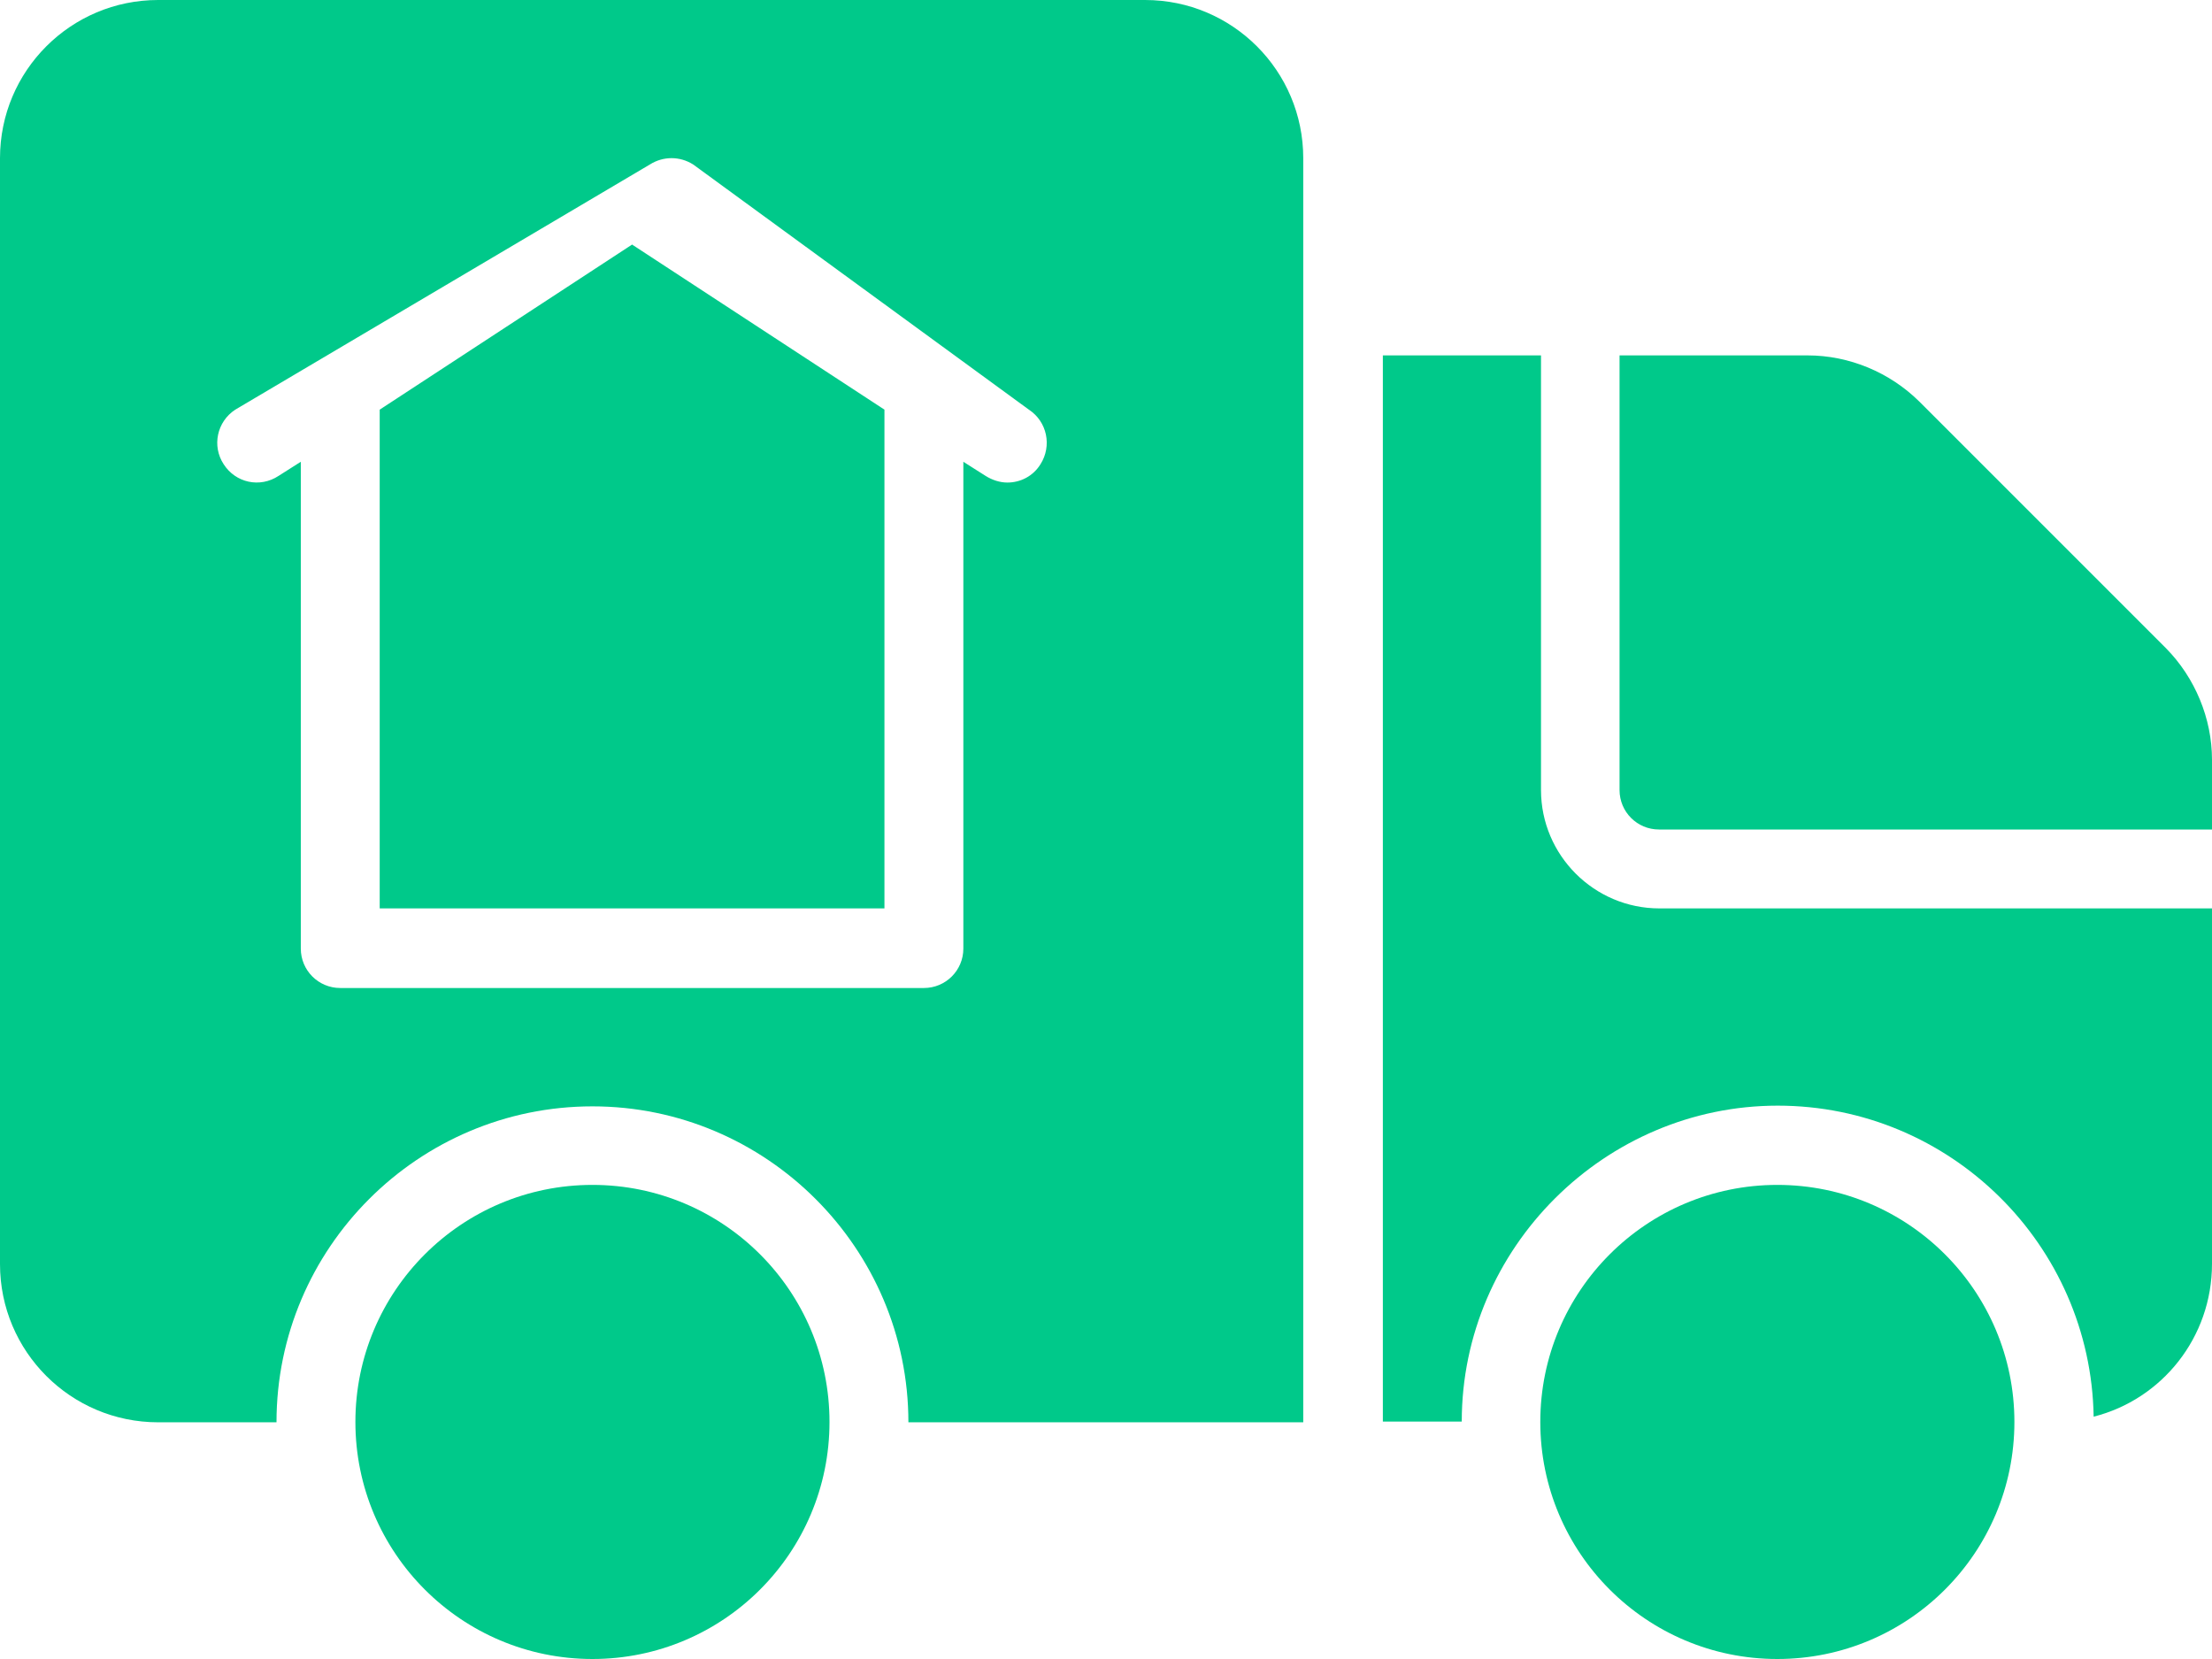<?xml version="1.0" encoding="UTF-8"?>
<svg id="Capa_2" data-name="Capa 2" xmlns="http://www.w3.org/2000/svg" viewBox="0 0 62.8 47.1">
  <defs>
    <style>
      .cls-1 {
        fill: #00c98a;
      }
    </style>
  </defs>
  <g id="Capa_1-2" data-name="Capa 1">
    <g>
      <path class="cls-1" d="M17.94,6.94l7.17,4.69v14.16h-14.33v-14.16l7.17-4.69Z"/>
      <path class="cls-1" d="M32.52,0H4.49C2.01,0,0,2.01,0,4.49v31.4c0,2.48,2.01,4.49,4.49,4.49h3.36c0-4.95,4.03-8.97,8.97-8.97s8.97,4.03,8.97,8.97h11.21V4.49c0-2.48-2.01-4.49-4.49-4.49ZM29.54,13.18c-.21.34-.57.52-.94.52-.21,0-.43-.07-.62-.19l-.63-.4v13.82c0,.62-.5,1.12-1.12,1.12H9.66c-.62,0-1.12-.5-1.12-1.12v-13.82l-.63.4c-.53.35-1.22.2-1.56-.33-.34-.52-.19-1.21.33-1.55l11.77-6.96c.38-.24.85-.24,1.23,0l9.53,6.96c.52.34.66,1.03.33,1.55Z"/>
      <path class="cls-1" d="M62.8,21.58v1.97h-15.7c-.62,0-1.12-.5-1.12-1.12v-12.34h5.34c1.18,0,2.33.48,3.17,1.31l7,7c.83.84,1.31,2,1.31,3.17Z"/>
      <path class="cls-1" d="M62.8,25.79v10.09c0,2.09-1.42,3.85-3.36,4.34-.08-4.88-4.07-8.83-8.97-8.83s-8.97,4.03-8.97,8.97h-2.24V10.09h4.49v12.34c0,1.85,1.51,3.36,3.36,3.36h15.7Z"/>
      <circle class="cls-1" cx="50.46" cy="40.37" r="6.73"/>
      <circle class="cls-1" cx="16.82" cy="40.37" r="6.73"/>
    </g>
  </g>
</svg>